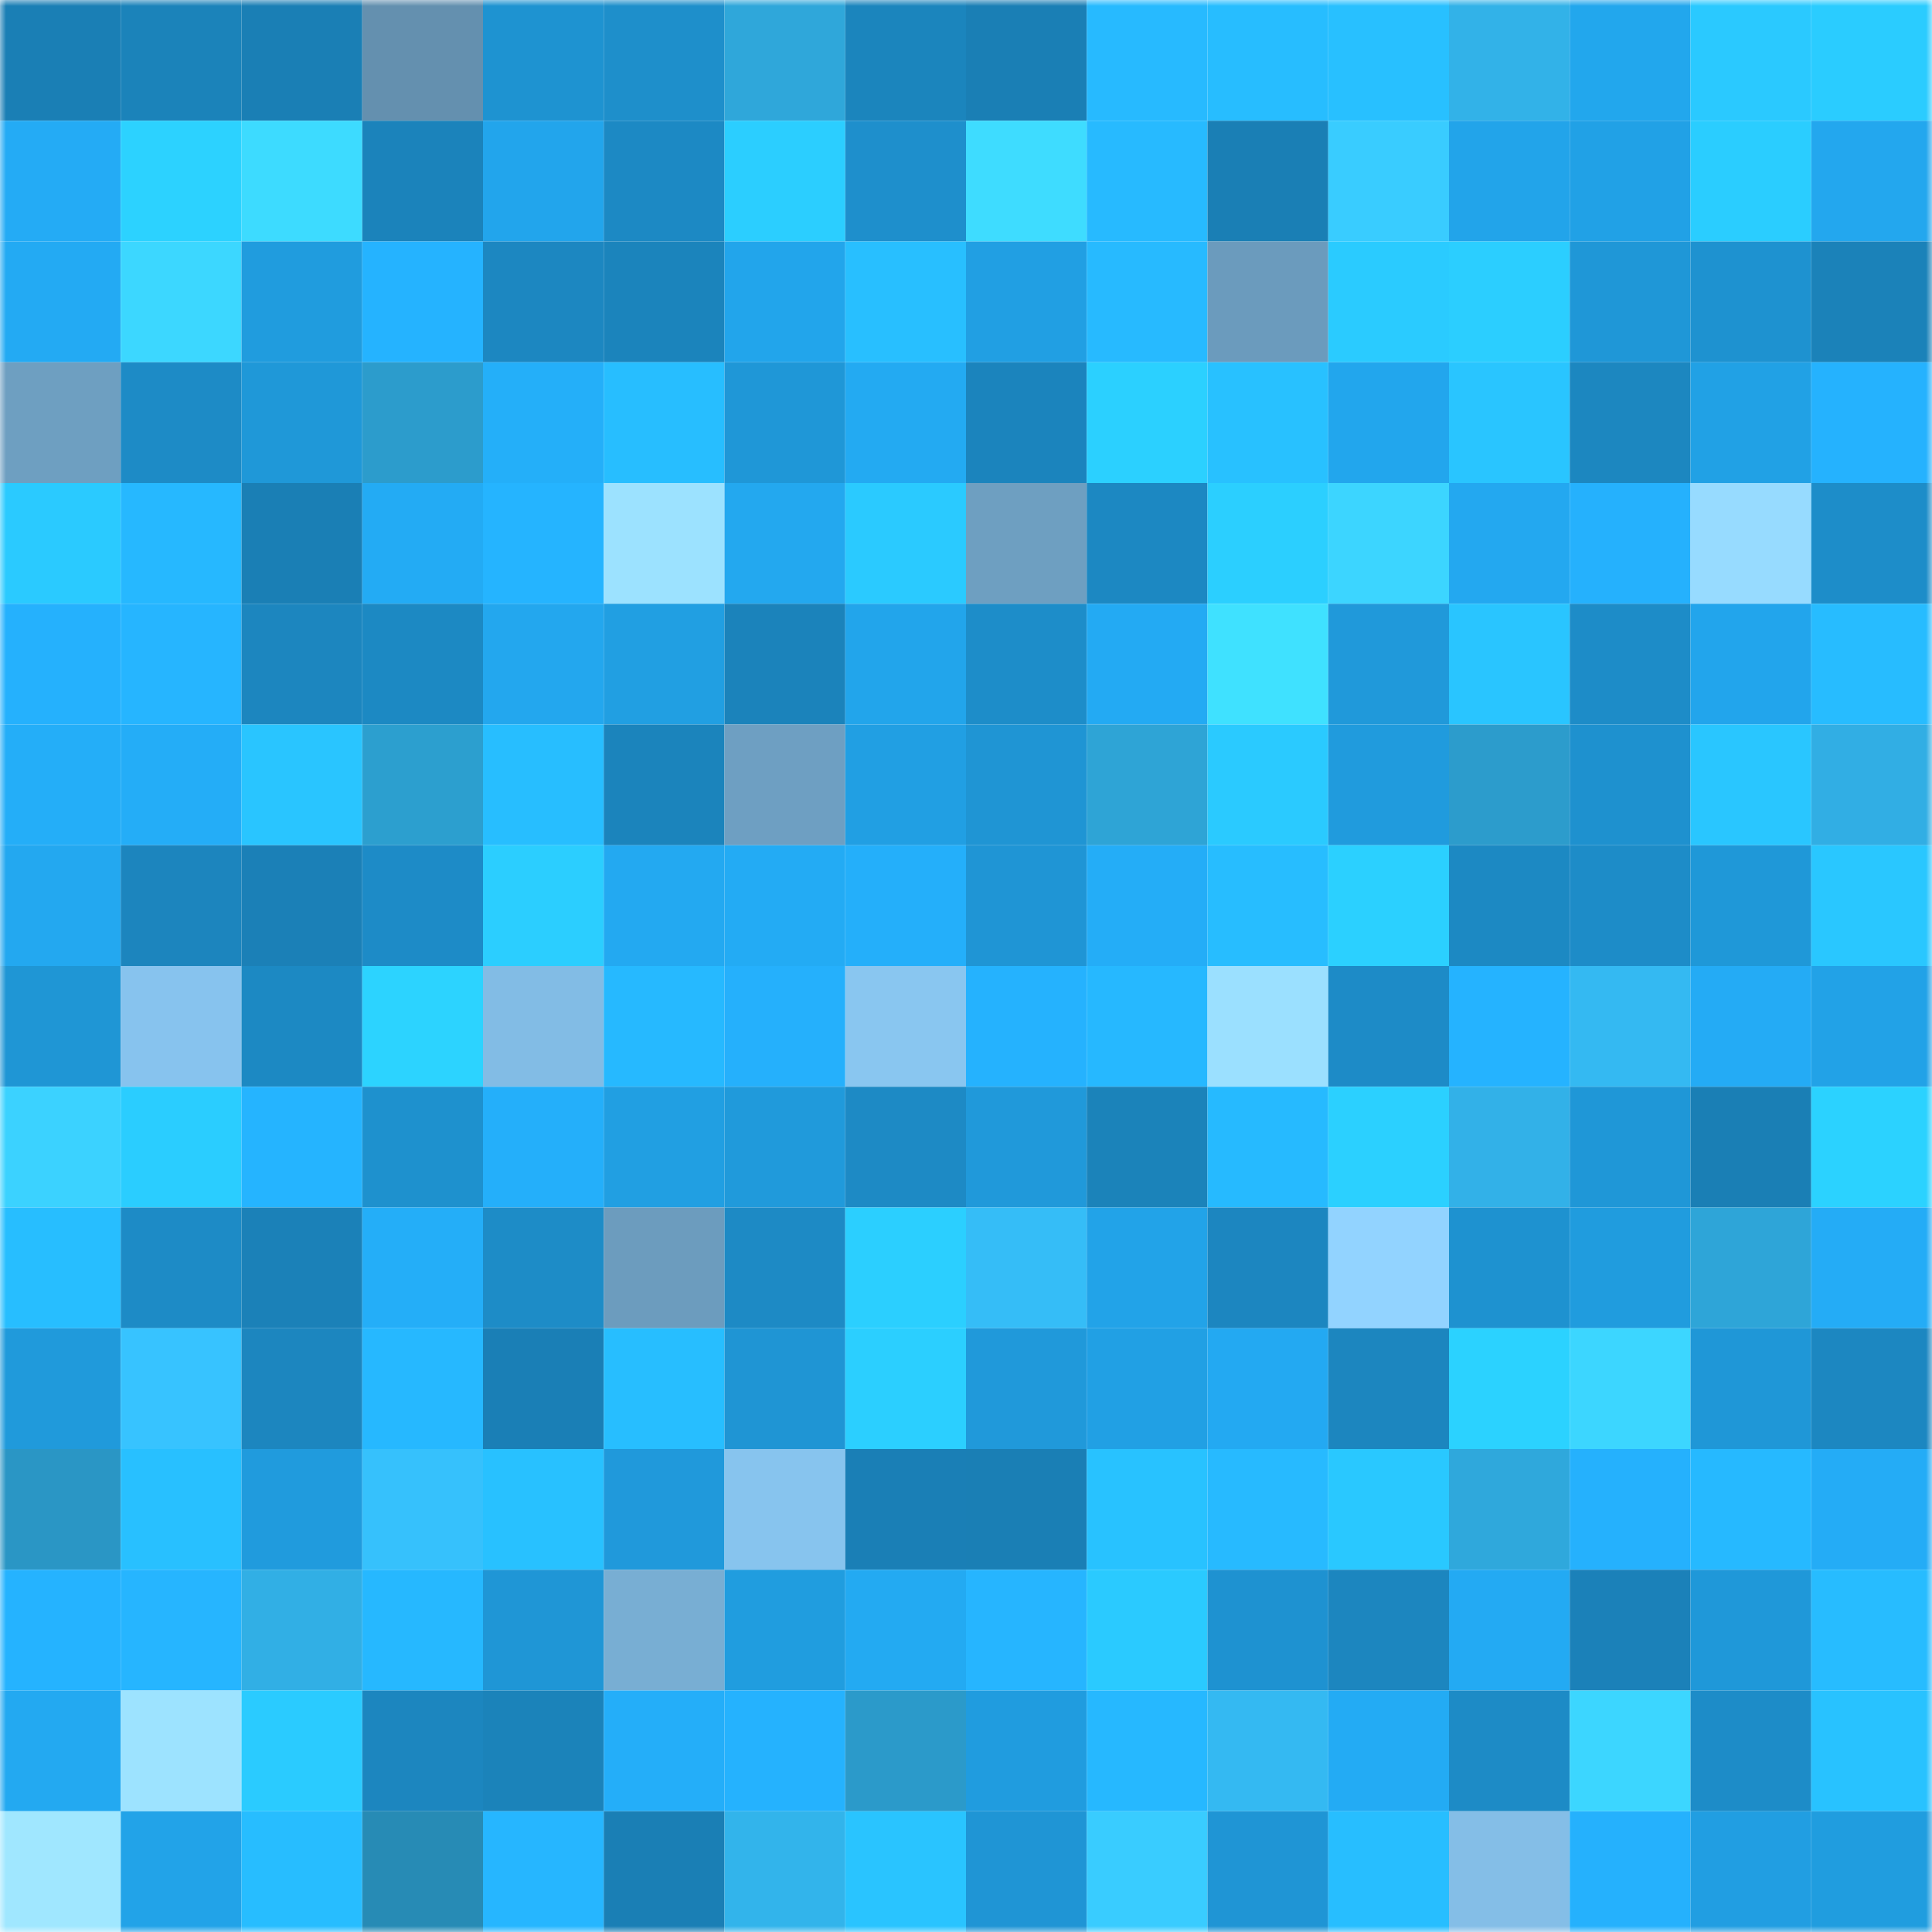 <svg viewBox="0 0 160 160" fill="none" role="img" xmlns="http://www.w3.org/2000/svg" width="240" height="240" name="ens%2Cryoshy.eth"><mask id="1632660489" mask-type="alpha" maskUnits="userSpaceOnUse" x="0" y="0" width="160" height="160"><rect width="160" height="160" fill="#FFFFFF"></rect></mask><g mask="url(#1632660489)"><rect x="0" y="0" width="10" height="10" fill="#1a7fb5"></rect><rect x="10" y="0" width="10" height="10" fill="#1b83ba"></rect><rect x="20" y="0" width="10" height="10" fill="#1a7fb5"></rect><rect x="30" y="0" width="10" height="10" fill="#6490af"></rect><rect x="40" y="0" width="10" height="10" fill="#1e93d1"></rect><rect x="50" y="0" width="10" height="10" fill="#1e8fcb"></rect><rect x="60" y="0" width="10" height="10" fill="#2fa7da"></rect><rect x="70" y="0" width="10" height="10" fill="#1b85bd"></rect><rect x="80" y="0" width="10" height="10" fill="#1a7fb5"></rect><rect x="90" y="0" width="10" height="10" fill="#27baff"></rect><rect x="100" y="0" width="10" height="10" fill="#27bdff"></rect><rect x="110" y="0" width="10" height="10" fill="#28c0ff"></rect><rect x="120" y="0" width="10" height="10" fill="#32b2e8"></rect><rect x="130" y="0" width="10" height="10" fill="#22a7ed"></rect><rect x="140" y="0" width="10" height="10" fill="#2ac9ff"></rect><rect x="150" y="0" width="10" height="10" fill="#2accff"></rect><rect x="0" y="10" width="10" height="10" fill="#24abf5"></rect><rect x="10" y="10" width="10" height="10" fill="#2cd2ff"></rect><rect x="20" y="10" width="10" height="10" fill="#3ddbff"></rect><rect x="30" y="10" width="10" height="10" fill="#1b83bb"></rect><rect x="40" y="10" width="10" height="10" fill="#22a5ec"></rect><rect x="50" y="10" width="10" height="10" fill="#1c89c4"></rect><rect x="60" y="10" width="10" height="10" fill="#2bceff"></rect><rect x="70" y="10" width="10" height="10" fill="#1e8fcc"></rect><rect x="80" y="10" width="10" height="10" fill="#3edcff"></rect><rect x="90" y="10" width="10" height="10" fill="#27baff"></rect><rect x="100" y="10" width="10" height="10" fill="#1a7fb5"></rect><rect x="110" y="10" width="10" height="10" fill="#39ccff"></rect><rect x="120" y="10" width="10" height="10" fill="#22a4ea"></rect><rect x="130" y="10" width="10" height="10" fill="#21a1e6"></rect><rect x="140" y="10" width="10" height="10" fill="#2acdff"></rect><rect x="150" y="10" width="10" height="10" fill="#23a7ee"></rect><rect x="0" y="20" width="10" height="10" fill="#23aaf3"></rect><rect x="10" y="20" width="10" height="10" fill="#3cd7ff"></rect><rect x="20" y="20" width="10" height="10" fill="#209cde"></rect><rect x="30" y="20" width="10" height="10" fill="#25b3ff"></rect><rect x="40" y="20" width="10" height="10" fill="#1c87c1"></rect><rect x="50" y="20" width="10" height="10" fill="#1b84bc"></rect><rect x="60" y="20" width="10" height="10" fill="#22a5eb"></rect><rect x="70" y="20" width="10" height="10" fill="#28bfff"></rect><rect x="80" y="20" width="10" height="10" fill="#219fe3"></rect><rect x="90" y="20" width="10" height="10" fill="#27baff"></rect><rect x="100" y="20" width="10" height="10" fill="#6b9bbd"></rect><rect x="110" y="20" width="10" height="10" fill="#2acbff"></rect><rect x="120" y="20" width="10" height="10" fill="#2bceff"></rect><rect x="130" y="20" width="10" height="10" fill="#1f97d7"></rect><rect x="140" y="20" width="10" height="10" fill="#1e92d0"></rect><rect x="150" y="20" width="10" height="10" fill="#1b82b9"></rect><rect x="0" y="30" width="10" height="10" fill="#6e9fc1"></rect><rect x="10" y="30" width="10" height="10" fill="#1d8bc6"></rect><rect x="20" y="30" width="10" height="10" fill="#1f98d8"></rect><rect x="30" y="30" width="10" height="10" fill="#2c9ccc"></rect><rect x="40" y="30" width="10" height="10" fill="#24aff9"></rect><rect x="50" y="30" width="10" height="10" fill="#27beff"></rect><rect x="60" y="30" width="10" height="10" fill="#1f97d7"></rect><rect x="70" y="30" width="10" height="10" fill="#23aaf2"></rect><rect x="80" y="30" width="10" height="10" fill="#1b84bd"></rect><rect x="90" y="30" width="10" height="10" fill="#2bd0ff"></rect><rect x="100" y="30" width="10" height="10" fill="#28c1ff"></rect><rect x="110" y="30" width="10" height="10" fill="#22a6ed"></rect><rect x="120" y="30" width="10" height="10" fill="#29c5ff"></rect><rect x="130" y="30" width="10" height="10" fill="#1c87c0"></rect><rect x="140" y="30" width="10" height="10" fill="#21a1e5"></rect><rect x="150" y="30" width="10" height="10" fill="#25b2fe"></rect><rect x="0" y="40" width="10" height="10" fill="#2acaff"></rect><rect x="10" y="40" width="10" height="10" fill="#26b8ff"></rect><rect x="20" y="40" width="10" height="10" fill="#1a7fb5"></rect><rect x="30" y="40" width="10" height="10" fill="#23abf4"></rect><rect x="40" y="40" width="10" height="10" fill="#25b4ff"></rect><rect x="50" y="40" width="10" height="10" fill="#9ce2ff"></rect><rect x="60" y="40" width="10" height="10" fill="#23a8ef"></rect><rect x="70" y="40" width="10" height="10" fill="#2acaff"></rect><rect x="80" y="40" width="10" height="10" fill="#6e9fc1"></rect><rect x="90" y="40" width="10" height="10" fill="#1c88c2"></rect><rect x="100" y="40" width="10" height="10" fill="#2bcfff"></rect><rect x="110" y="40" width="10" height="10" fill="#3cd5ff"></rect><rect x="120" y="40" width="10" height="10" fill="#23a8f0"></rect><rect x="130" y="40" width="10" height="10" fill="#25b1fd"></rect><rect x="140" y="40" width="10" height="10" fill="#97dbff"></rect><rect x="150" y="40" width="10" height="10" fill="#1d8dc9"></rect><rect x="0" y="50" width="10" height="10" fill="#25b1fd"></rect><rect x="10" y="50" width="10" height="10" fill="#26b5ff"></rect><rect x="20" y="50" width="10" height="10" fill="#1c86bf"></rect><rect x="30" y="50" width="10" height="10" fill="#1c89c3"></rect><rect x="40" y="50" width="10" height="10" fill="#23a7ee"></rect><rect x="50" y="50" width="10" height="10" fill="#219fe2"></rect><rect x="60" y="50" width="10" height="10" fill="#1b83bb"></rect><rect x="70" y="50" width="10" height="10" fill="#22a5eb"></rect><rect x="80" y="50" width="10" height="10" fill="#1d8dc9"></rect><rect x="90" y="50" width="10" height="10" fill="#23aaf3"></rect><rect x="100" y="50" width="10" height="10" fill="#3fe1ff"></rect><rect x="110" y="50" width="10" height="10" fill="#2099da"></rect><rect x="120" y="50" width="10" height="10" fill="#29c5ff"></rect><rect x="130" y="50" width="10" height="10" fill="#1d8cc8"></rect><rect x="140" y="50" width="10" height="10" fill="#22a5ec"></rect><rect x="150" y="50" width="10" height="10" fill="#27bcff"></rect><rect x="0" y="60" width="10" height="10" fill="#24aef8"></rect><rect x="10" y="60" width="10" height="10" fill="#24adf7"></rect><rect x="20" y="60" width="10" height="10" fill="#29c5ff"></rect><rect x="30" y="60" width="10" height="10" fill="#2c9fcf"></rect><rect x="40" y="60" width="10" height="10" fill="#27beff"></rect><rect x="50" y="60" width="10" height="10" fill="#1b84bc"></rect><rect x="60" y="60" width="10" height="10" fill="#6e9fc2"></rect><rect x="70" y="60" width="10" height="10" fill="#219fe3"></rect><rect x="80" y="60" width="10" height="10" fill="#1f95d4"></rect><rect x="90" y="60" width="10" height="10" fill="#2ea4d6"></rect><rect x="100" y="60" width="10" height="10" fill="#2acaff"></rect><rect x="110" y="60" width="10" height="10" fill="#209bdd"></rect><rect x="120" y="60" width="10" height="10" fill="#2c9ccc"></rect><rect x="130" y="60" width="10" height="10" fill="#1e91cf"></rect><rect x="140" y="60" width="10" height="10" fill="#29c6ff"></rect><rect x="150" y="60" width="10" height="10" fill="#31aee4"></rect><rect x="0" y="70" width="10" height="10" fill="#23a8f0"></rect><rect x="10" y="70" width="10" height="10" fill="#1c85be"></rect><rect x="20" y="70" width="10" height="10" fill="#1b80b7"></rect><rect x="30" y="70" width="10" height="10" fill="#1d8bc7"></rect><rect x="40" y="70" width="10" height="10" fill="#2bceff"></rect><rect x="50" y="70" width="10" height="10" fill="#23a9f1"></rect><rect x="60" y="70" width="10" height="10" fill="#23abf4"></rect><rect x="70" y="70" width="10" height="10" fill="#24affa"></rect><rect x="80" y="70" width="10" height="10" fill="#1f95d5"></rect><rect x="90" y="70" width="10" height="10" fill="#24adf7"></rect><rect x="100" y="70" width="10" height="10" fill="#27bdff"></rect><rect x="110" y="70" width="10" height="10" fill="#2bd0ff"></rect><rect x="120" y="70" width="10" height="10" fill="#1c89c3"></rect><rect x="130" y="70" width="10" height="10" fill="#1d8cc8"></rect><rect x="140" y="70" width="10" height="10" fill="#1f98d8"></rect><rect x="150" y="70" width="10" height="10" fill="#29c7ff"></rect><rect x="0" y="80" width="10" height="10" fill="#1f96d5"></rect><rect x="10" y="80" width="10" height="10" fill="#87c3ee"></rect><rect x="20" y="80" width="10" height="10" fill="#1c89c3"></rect><rect x="30" y="80" width="10" height="10" fill="#2cd3ff"></rect><rect x="40" y="80" width="10" height="10" fill="#82bce5"></rect><rect x="50" y="80" width="10" height="10" fill="#26b9ff"></rect><rect x="60" y="80" width="10" height="10" fill="#25b0fc"></rect><rect x="70" y="80" width="10" height="10" fill="#89c6f0"></rect><rect x="80" y="80" width="10" height="10" fill="#25b2fe"></rect><rect x="90" y="80" width="10" height="10" fill="#26b8ff"></rect><rect x="100" y="80" width="10" height="10" fill="#9be0ff"></rect><rect x="110" y="80" width="10" height="10" fill="#1d8bc7"></rect><rect x="120" y="80" width="10" height="10" fill="#25b3ff"></rect><rect x="130" y="80" width="10" height="10" fill="#34b9f2"></rect><rect x="140" y="80" width="10" height="10" fill="#24abf5"></rect><rect x="150" y="80" width="10" height="10" fill="#22a2e7"></rect><rect x="0" y="90" width="10" height="10" fill="#3bd2ff"></rect><rect x="10" y="90" width="10" height="10" fill="#2acdff"></rect><rect x="20" y="90" width="10" height="10" fill="#25b4ff"></rect><rect x="30" y="90" width="10" height="10" fill="#1e91ce"></rect><rect x="40" y="90" width="10" height="10" fill="#24affa"></rect><rect x="50" y="90" width="10" height="10" fill="#219fe2"></rect><rect x="60" y="90" width="10" height="10" fill="#209adb"></rect><rect x="70" y="90" width="10" height="10" fill="#1d8ac5"></rect><rect x="80" y="90" width="10" height="10" fill="#2099da"></rect><rect x="90" y="90" width="10" height="10" fill="#1b83ba"></rect><rect x="100" y="90" width="10" height="10" fill="#26baff"></rect><rect x="110" y="90" width="10" height="10" fill="#2bd0ff"></rect><rect x="120" y="90" width="10" height="10" fill="#32b1e8"></rect><rect x="130" y="90" width="10" height="10" fill="#1f97d7"></rect><rect x="140" y="90" width="10" height="10" fill="#1a7fb5"></rect><rect x="150" y="90" width="10" height="10" fill="#2bd2ff"></rect><rect x="0" y="100" width="10" height="10" fill="#27beff"></rect><rect x="10" y="100" width="10" height="10" fill="#1d8bc6"></rect><rect x="20" y="100" width="10" height="10" fill="#1b81b8"></rect><rect x="30" y="100" width="10" height="10" fill="#24aef8"></rect><rect x="40" y="100" width="10" height="10" fill="#1d8cc7"></rect><rect x="50" y="100" width="10" height="10" fill="#6c9cbe"></rect><rect x="60" y="100" width="10" height="10" fill="#1d8ac5"></rect><rect x="70" y="100" width="10" height="10" fill="#2bcfff"></rect><rect x="80" y="100" width="10" height="10" fill="#35bdf7"></rect><rect x="90" y="100" width="10" height="10" fill="#22a3e8"></rect><rect x="100" y="100" width="10" height="10" fill="#1c86c0"></rect><rect x="110" y="100" width="10" height="10" fill="#92d3ff"></rect><rect x="120" y="100" width="10" height="10" fill="#1e92d0"></rect><rect x="130" y="100" width="10" height="10" fill="#209cde"></rect><rect x="140" y="100" width="10" height="10" fill="#2ea5d8"></rect><rect x="150" y="100" width="10" height="10" fill="#24acf6"></rect><rect x="0" y="110" width="10" height="10" fill="#209adb"></rect><rect x="10" y="110" width="10" height="10" fill="#37c3ff"></rect><rect x="20" y="110" width="10" height="10" fill="#1c86bf"></rect><rect x="30" y="110" width="10" height="10" fill="#26b8ff"></rect><rect x="40" y="110" width="10" height="10" fill="#1a7fb6"></rect><rect x="50" y="110" width="10" height="10" fill="#27beff"></rect><rect x="60" y="110" width="10" height="10" fill="#1f95d4"></rect><rect x="70" y="110" width="10" height="10" fill="#2bcfff"></rect><rect x="80" y="110" width="10" height="10" fill="#2099da"></rect><rect x="90" y="110" width="10" height="10" fill="#21a0e4"></rect><rect x="100" y="110" width="10" height="10" fill="#23a9f2"></rect><rect x="110" y="110" width="10" height="10" fill="#1c86bf"></rect><rect x="120" y="110" width="10" height="10" fill="#2bd2ff"></rect><rect x="130" y="110" width="10" height="10" fill="#3cd6ff"></rect><rect x="140" y="110" width="10" height="10" fill="#1f97d7"></rect><rect x="150" y="110" width="10" height="10" fill="#1c87c1"></rect><rect x="0" y="120" width="10" height="10" fill="#2a96c5"></rect><rect x="10" y="120" width="10" height="10" fill="#28c0ff"></rect><rect x="20" y="120" width="10" height="10" fill="#209bdd"></rect><rect x="30" y="120" width="10" height="10" fill="#36c1fc"></rect><rect x="40" y="120" width="10" height="10" fill="#28c1ff"></rect><rect x="50" y="120" width="10" height="10" fill="#2099db"></rect><rect x="60" y="120" width="10" height="10" fill="#87c4ee"></rect><rect x="70" y="120" width="10" height="10" fill="#1a7fb6"></rect><rect x="80" y="120" width="10" height="10" fill="#1a7fb5"></rect><rect x="90" y="120" width="10" height="10" fill="#28c2ff"></rect><rect x="100" y="120" width="10" height="10" fill="#27baff"></rect><rect x="110" y="120" width="10" height="10" fill="#29c8ff"></rect><rect x="120" y="120" width="10" height="10" fill="#2fa8dc"></rect><rect x="130" y="120" width="10" height="10" fill="#25b1fd"></rect><rect x="140" y="120" width="10" height="10" fill="#26b9ff"></rect><rect x="150" y="120" width="10" height="10" fill="#24acf6"></rect><rect x="0" y="130" width="10" height="10" fill="#25b3ff"></rect><rect x="10" y="130" width="10" height="10" fill="#26b5ff"></rect><rect x="20" y="130" width="10" height="10" fill="#31afe5"></rect><rect x="30" y="130" width="10" height="10" fill="#26b8ff"></rect><rect x="40" y="130" width="10" height="10" fill="#1f96d6"></rect><rect x="50" y="130" width="10" height="10" fill="#78aed3"></rect><rect x="60" y="130" width="10" height="10" fill="#209ddf"></rect><rect x="70" y="130" width="10" height="10" fill="#23aaf2"></rect><rect x="80" y="130" width="10" height="10" fill="#26b5ff"></rect><rect x="90" y="130" width="10" height="10" fill="#2acaff"></rect><rect x="100" y="130" width="10" height="10" fill="#1e92d1"></rect><rect x="110" y="130" width="10" height="10" fill="#1c86bf"></rect><rect x="120" y="130" width="10" height="10" fill="#23aaf3"></rect><rect x="130" y="130" width="10" height="10" fill="#1b81b9"></rect><rect x="140" y="130" width="10" height="10" fill="#1f98d9"></rect><rect x="150" y="130" width="10" height="10" fill="#27bcff"></rect><rect x="0" y="140" width="10" height="10" fill="#23a9f1"></rect><rect x="10" y="140" width="10" height="10" fill="#9de3ff"></rect><rect x="20" y="140" width="10" height="10" fill="#2acbff"></rect><rect x="30" y="140" width="10" height="10" fill="#1c86bf"></rect><rect x="40" y="140" width="10" height="10" fill="#1b83ba"></rect><rect x="50" y="140" width="10" height="10" fill="#24aef9"></rect><rect x="60" y="140" width="10" height="10" fill="#25b2fe"></rect><rect x="70" y="140" width="10" height="10" fill="#2b9aca"></rect><rect x="80" y="140" width="10" height="10" fill="#209cdf"></rect><rect x="90" y="140" width="10" height="10" fill="#26b8ff"></rect><rect x="100" y="140" width="10" height="10" fill="#34b9f2"></rect><rect x="110" y="140" width="10" height="10" fill="#23abf4"></rect><rect x="120" y="140" width="10" height="10" fill="#1d8bc6"></rect><rect x="130" y="140" width="10" height="10" fill="#3cd6ff"></rect><rect x="140" y="140" width="10" height="10" fill="#1d8cc8"></rect><rect x="150" y="140" width="10" height="10" fill="#28c2ff"></rect><rect x="0" y="150" width="10" height="10" fill="#a0e7ff"></rect><rect x="10" y="150" width="10" height="10" fill="#22a3e8"></rect><rect x="20" y="150" width="10" height="10" fill="#27bdff"></rect><rect x="30" y="150" width="10" height="10" fill="#278bb5"></rect><rect x="40" y="150" width="10" height="10" fill="#26b6ff"></rect><rect x="50" y="150" width="10" height="10" fill="#1a7fb5"></rect><rect x="60" y="150" width="10" height="10" fill="#32b4eb"></rect><rect x="70" y="150" width="10" height="10" fill="#29c4ff"></rect><rect x="80" y="150" width="10" height="10" fill="#1f95d5"></rect><rect x="90" y="150" width="10" height="10" fill="#39ccff"></rect><rect x="100" y="150" width="10" height="10" fill="#1f95d5"></rect><rect x="110" y="150" width="10" height="10" fill="#27beff"></rect><rect x="120" y="150" width="10" height="10" fill="#84bee7"></rect><rect x="130" y="150" width="10" height="10" fill="#25b1fd"></rect><rect x="140" y="150" width="10" height="10" fill="#219ee2"></rect><rect x="150" y="150" width="10" height="10" fill="#209ddf"></rect></g></svg>